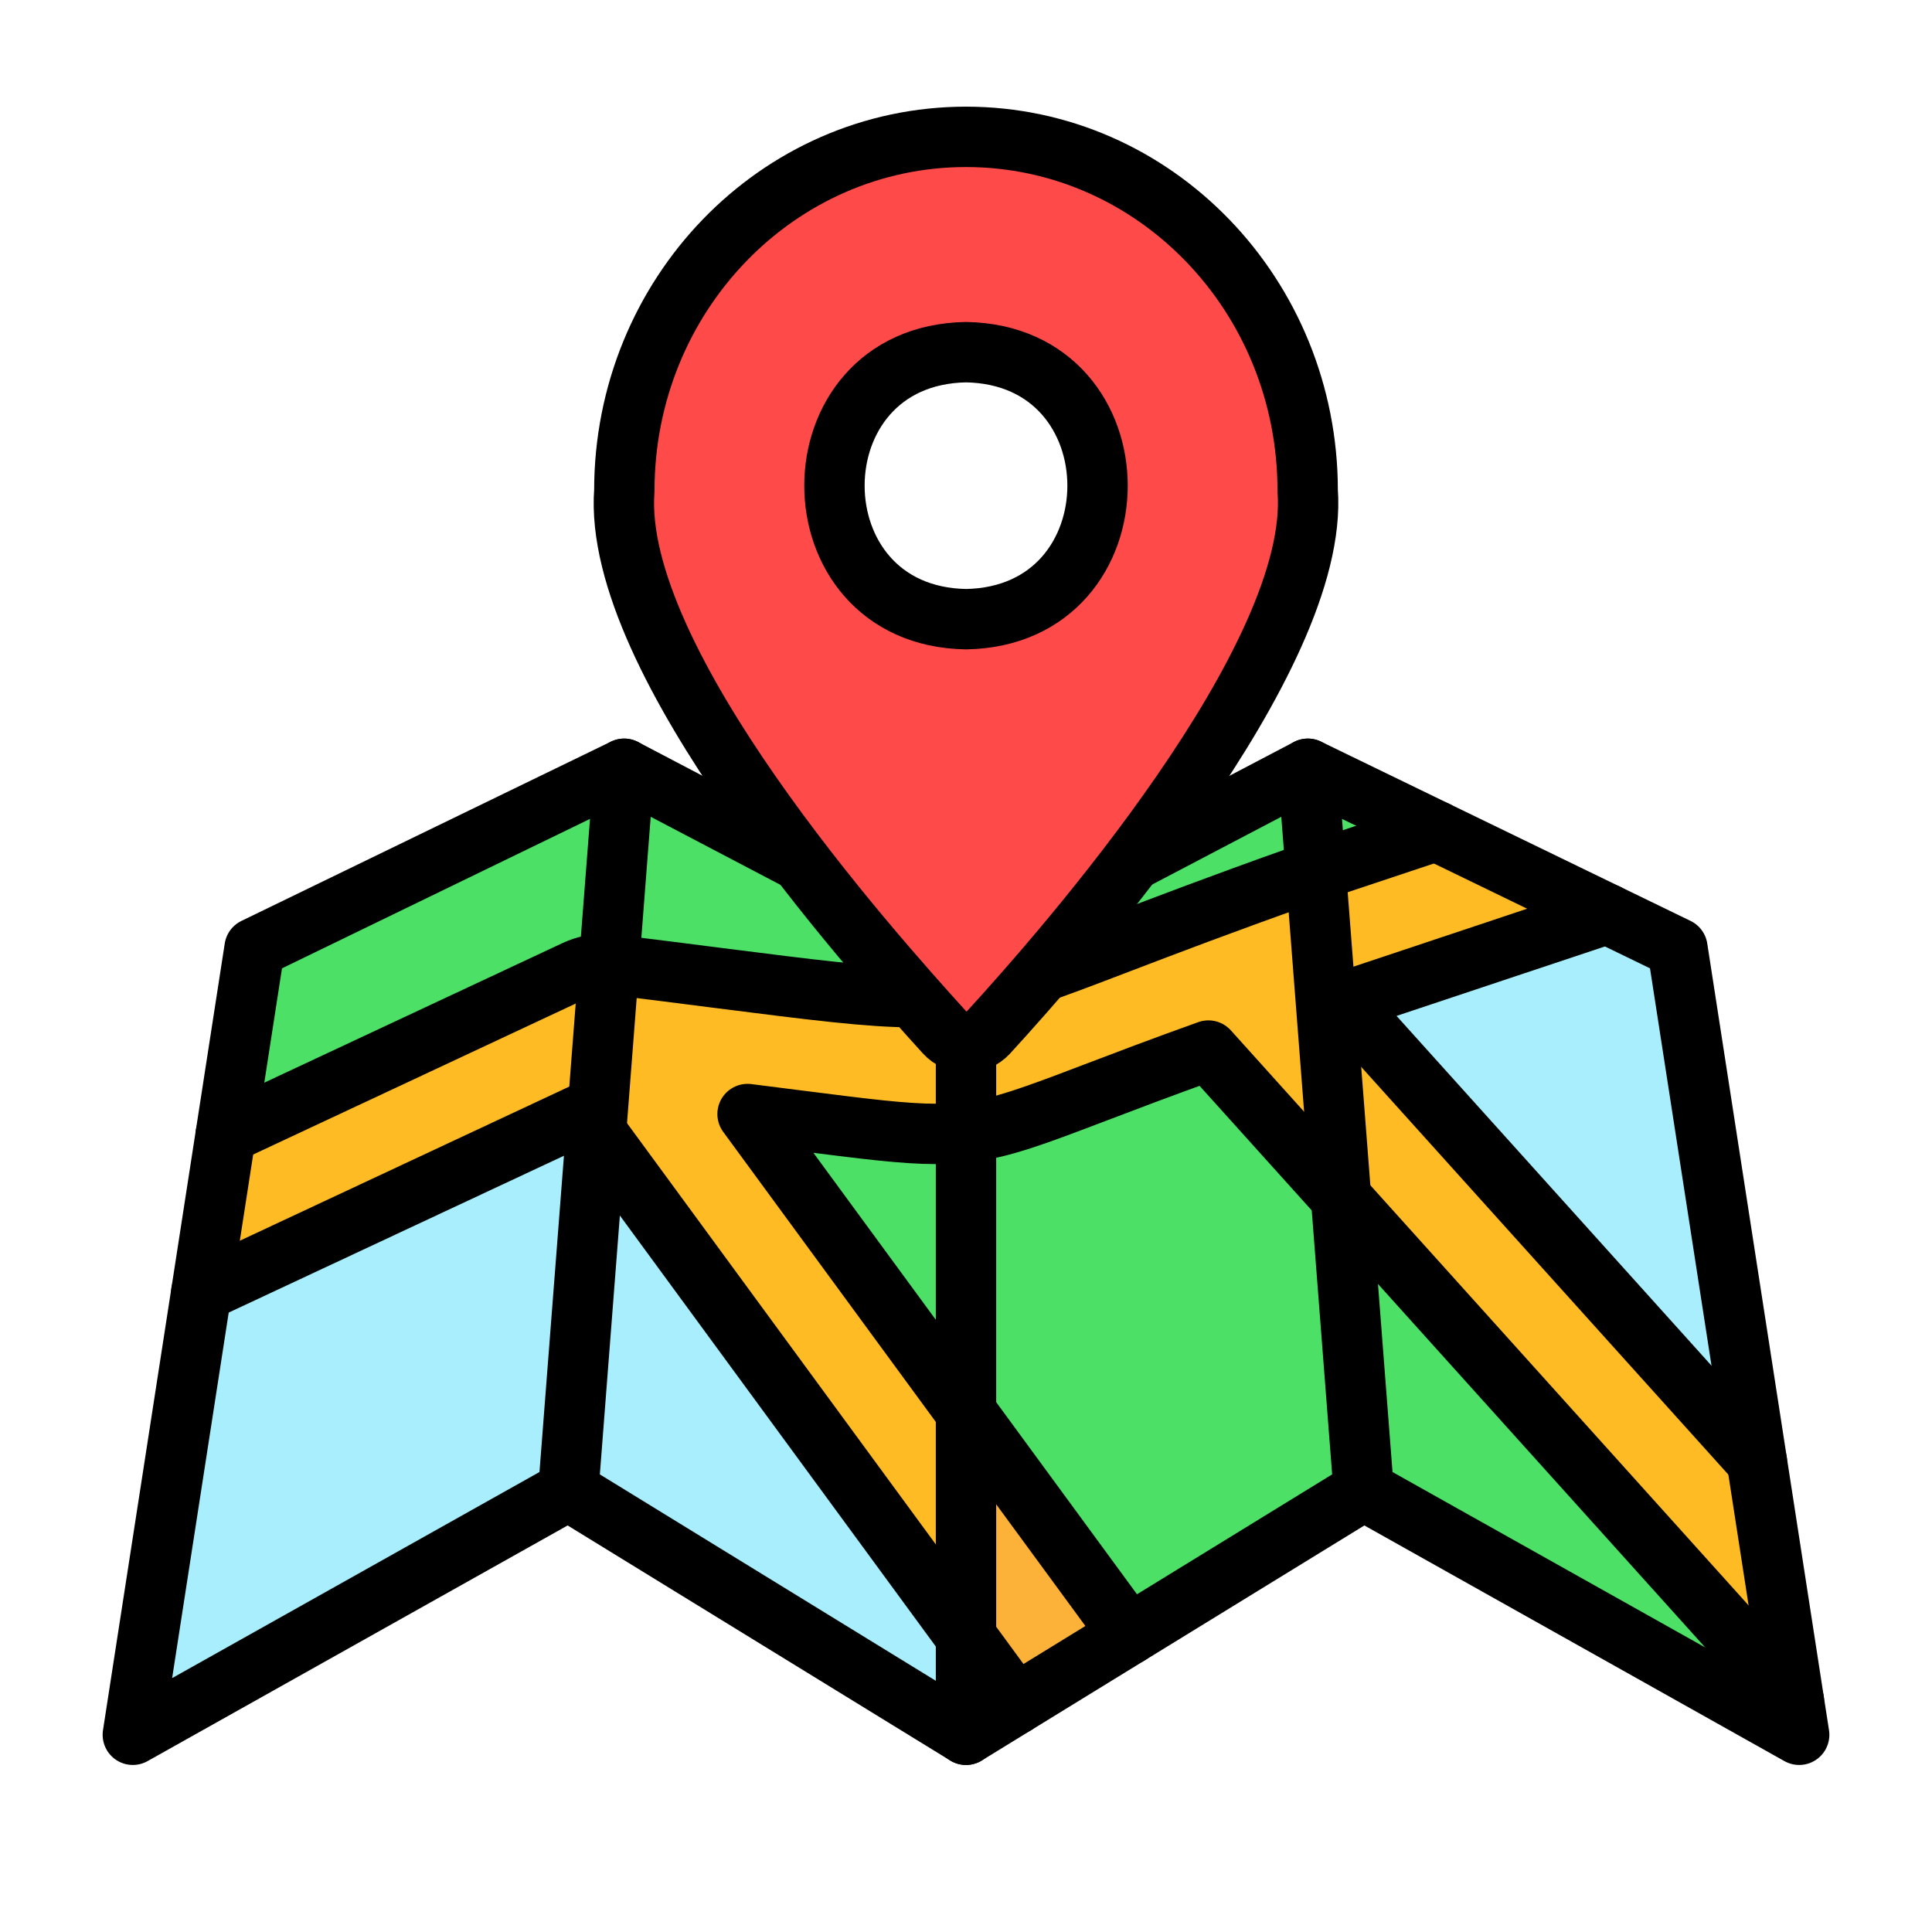 <?xml version="1.0" encoding="UTF-8"?><svg id="b" xmlns="http://www.w3.org/2000/svg" width="480" height="480" viewBox="0 0 480 480"><defs><style>.e{fill:#fcb138;}.f{fill:none;}.f,.g{stroke:#000;stroke-linecap:round;stroke-linejoin:round;stroke-width:15px;}.h{fill:#4ce166;}.i{fill:#ffe200;}.g{fill:#ff4a4a;}.j{fill:#a8eefc;}.k{fill:#ffbb24;}</style></defs><polygon class="e" points="280.52 406.1 252.32 423.43 240 406.62 240 350.82 280.52 406.1"/><path class="h" d="M240,281.32v69.5l-54.27-74.04c4.62.58,8.81,1.11,12.69,1.61,16.29,2.07,26.12,3.33,34.19,3.33,2.62,0,5.03-.13,7.39-.4Z"/><polygon class="h" points="445.69 422.57 447 431 338.8 370.3 333.18 297.6 445.69 422.57"/><polygon class="j" points="436.48 363.01 333.73 248.91 399.26 227.06 416.75 235.55 436.48 363.01"/><path class="k" d="M436.48,363.01l9.21,59.56-112.51-124.97-6.28-81.19c4.42-1.48,13.05-4.35,29.87-9.96l42.49,20.61-65.53,21.85,102.75,114.1Z"/><polygon class="i" points="240 406.62 252.32 423.43 240 431 240 406.62"/><path class="h" d="M324.93,191l31.84,15.45c-16.82,5.61-25.45,8.48-29.87,9.96l-1.97-25.41Z"/><path class="h" d="M333.18,297.6l5.62,72.7-58.28,35.8-40.52-55.28v-69.5c8.93-1.04,16.98-4.11,32.01-9.83,7.38-2.81,16.44-6.27,28.22-10.48l32.95,36.59Z"/><path class="h" d="M324.93,191l1.97,25.41c-4.18,1.39-4.6,1.53-4.64,1.54-18.82,6.67-32.84,12.03-44.1,16.33-18.09,6.91-28.19,10.78-38.16,12.45v-11.18l84.93-44.55Z"/><path class="k" d="M326.9,216.41l6.28,81.19-32.95-36.59c-11.78,4.21-20.84,7.67-28.22,10.48-15.03,5.72-23.08,8.79-32.01,9.83v-34.59c9.97-1.67,20.07-5.54,38.16-12.45,11.26-4.3,25.28-9.66,44.1-16.33.04-.01.46-.15,4.64-1.54Z"/><path class="k" d="M240,350.82v55.8l-91.91-125.38,3.22-41.68c10.28,1.26,19.24,2.39,27.14,3.41,23.43,2.98,37.57,4.78,48.56,4.78,4.68,0,8.82-.32,12.99-1.02v34.59c-2.36.27-4.77.4-7.39.4-8.07,0-17.9-1.26-34.19-3.33-3.88-.5-8.07-1.03-12.69-1.61l54.27,74.04Z"/><path class="h" d="M240,235.55v11.18c-4.17.7-8.31,1.02-12.99,1.02-10.99,0-25.13-1.8-48.56-4.78-7.9-1.02-16.86-2.15-27.14-3.41l3.76-48.56,84.93,44.55Z"/><polygon class="j" points="240 406.62 240 431 141.2 370.3 148.09 281.24 240 406.62"/><polygon class="j" points="148.09 281.24 141.2 370.3 33 431 50.02 321.01 144.75 276.69 148.09 281.24"/><path class="k" d="M151.17,239.54c.05.01.09.01.14.02l-3.22,41.68-3.34-4.55-94.73,44.32,6.08-39.27,86.94-40.69c2.22-1.02,4.64-1.55,7.02-1.55.28,0,.56.01.84.02.09,0,.18.01.27.02Z"/><path class="h" d="M155.07,191l-3.76,48.56c-.05-.01-.09-.01-.14-.02-.09-.01-.18-.02-.27-.02-.28-.01-.56-.02-.84-.02-2.38,0-4.8.53-7.02,1.55l-86.94,40.69,7.15-46.19,91.82-44.55Z"/><path class="f" d="M445.69,422.57l-112.51-124.97-32.95-36.59c-11.78,4.21-20.84,7.67-28.22,10.48-15.03,5.72-23.08,8.79-32.01,9.83-2.36.27-4.77.4-7.39.4-8.07,0-17.9-1.26-34.19-3.33-3.88-.5-8.07-1.03-12.69-1.61l54.27,74.04,40.52,55.28"/><polyline class="f" points="399.26 227.06 333.73 248.91 436.48 363.01"/><path class="f" d="M56.1,281.74l86.94-40.69c2.22-1.02,4.64-1.55,7.02-1.55.28,0,.56.01.84.02.09,0,.18.01.27.02.05.01.09.01.14.02,10.28,1.26,19.24,2.39,27.14,3.41,23.43,2.98,37.57,4.78,48.56,4.78,4.68,0,8.82-.32,12.99-1.02,9.97-1.67,20.07-5.54,38.16-12.45,11.26-4.3,25.28-9.66,44.1-16.33.04-.01.46-.15,4.64-1.54,4.42-1.48,13.05-4.35,29.87-9.96"/><polyline class="f" points="252.32 423.43 240 406.62 148.09 281.24 144.75 276.69 50.02 321.01"/><polyline class="f" points="141.2 370.3 33 431 50.02 321.01 56.1 281.74 63.25 235.55 155.07 191"/><polyline class="f" points="240 431 141.2 370.3 148.09 281.24 151.31 239.56 155.07 191 240 235.55"/><polyline class="f" points="338.8 370.3 280.52 406.1 252.32 423.43 240 431 240 406.62 240 350.82 240 281.32 240 246.73 240 235.55 324.93 191"/><polygon class="f" points="324.93 191 356.77 206.45 399.26 227.06 416.75 235.55 436.48 363.01 445.69 422.57 447 431 338.8 370.3 333.18 297.6 326.9 216.41 324.93 191"/><path class="g" d="M245.433,256.668c-2.866,3.125-7.79,3.106-10.638-.035-18.932-20.879-82.852-92.315-79.682-134.744-0-48.539,38.005-87.888,84.888-87.888,46.882,0,84.888,39.35,84.888,87.89,3.117,41.668-60.252,113.843-79.456,134.778ZM240.001,87.496c-43.584.745-43.577,65.6.001,66.338,43.582-.745,43.575-65.6-.001-66.338Z"/></svg>
